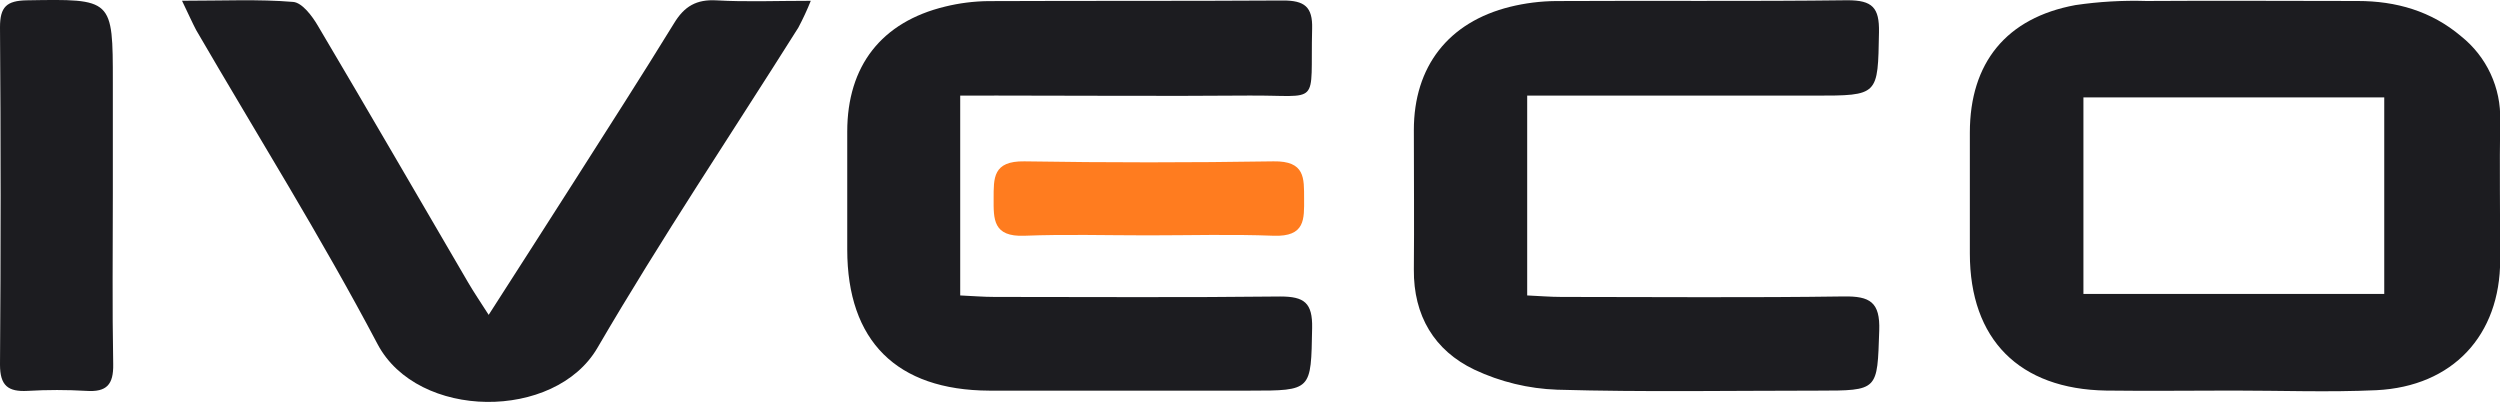 <svg width="311" height="50" viewBox="0 0 311 50" fill="none" xmlns="http://www.w3.org/2000/svg">
<g clip-path="url(#clip0_1_519)">
<path d="M142.765 29.279C137.656 29.279 132.548 29.128 127.439 29.327C123.514 29.485 123.599 27.253 123.607 24.711C123.616 22.169 123.488 20.017 127.43 20.072C137.756 20.236 148.087 20.236 158.424 20.072C162.374 20.009 162.221 22.169 162.23 24.703C162.238 27.237 162.4 29.47 158.432 29.327C153.247 29.128 148.002 29.279 142.765 29.279Z" fill="#FF7C1F"/>
<path d="M277.827 48.587C272.551 48.587 267.274 48.657 262.006 48.587C251.19 48.41 245.049 42.219 245.049 31.535C245.049 26.522 245.049 21.509 245.049 16.497C245.049 7.82 249.583 2.216 258.182 0.633C261.109 0.203 264.069 0.033 267.027 0.124C275.772 0.062 284.525 0.124 293.293 0.124C298.083 0.124 302.471 1.382 306.164 4.516C307.73 5.763 308.985 7.358 309.828 9.173C310.672 10.989 311.081 12.975 311.023 14.976C310.93 20.758 311.023 26.555 311.023 32.33C311.023 41.709 305.129 48.07 295.627 48.541C289.724 48.811 283.791 48.587 277.858 48.587H277.827ZM259.178 36.568H296.6V12.12H259.178V36.568Z" fill="#1C1C20"/>
<path d="M119.45 11.896V36.753C120.995 36.823 122.354 36.938 123.722 36.938C135.565 36.938 147.408 37.023 159.258 36.884C162.248 36.884 163.291 37.656 163.229 40.806C163.083 48.587 163.229 48.595 155.504 48.595C144.688 48.595 133.873 48.595 123.057 48.595C111.547 48.541 105.397 42.419 105.397 31.041C105.397 26.146 105.397 21.257 105.397 16.373C105.397 8.198 109.654 2.733 117.58 0.818C119.33 0.388 121.124 0.16 122.926 0.139C135.155 0.085 147.392 0.139 159.622 0.062C162.264 0.062 163.307 0.834 163.229 3.559C162.982 13.432 164.45 11.811 155.241 11.888C144.812 11.973 134.383 11.888 123.961 11.888L119.45 11.896Z" fill="#1C1C20"/>
<path d="M189.982 11.896V36.753C191.527 36.823 192.879 36.938 194.247 36.938C205.951 36.938 217.654 37.047 229.358 36.877C232.611 36.83 233.901 37.564 233.777 41.13C233.522 48.587 233.723 48.595 226.129 48.595C215.314 48.595 204.498 48.788 193.721 48.479C190.152 48.355 186.646 47.507 183.416 45.986C178.425 43.608 175.829 39.262 175.883 33.526C175.937 27.791 175.883 21.947 175.883 16.173C175.883 8.283 180.171 2.756 187.85 0.849C189.721 0.387 191.64 0.146 193.567 0.131C205.657 0.062 217.747 0.185 229.837 0.031C232.927 0.031 233.8 0.95 233.746 3.991C233.6 11.888 233.746 11.896 225.712 11.896H189.982Z" fill="#1C1C20"/>
<path d="M22.643 0.093C27.827 0.093 32.176 -0.116 36.471 0.239C37.592 0.332 38.851 2.007 39.562 3.235C45.85 13.849 52.03 24.525 58.257 35.178C58.945 36.352 59.717 37.494 60.791 39.169C64.6 33.233 68.053 27.86 71.483 22.48C75.624 15.972 79.803 9.487 83.843 2.91C85.133 0.772 86.64 -0.1 89.159 0.046C92.82 0.255 96.505 0.1 100.862 0.1C100.406 1.236 99.891 2.346 99.317 3.428C90.959 16.698 82.213 29.736 74.318 43.276C69.034 52.347 51.969 52.285 46.962 42.798C39.956 29.512 31.96 16.744 24.404 3.744C23.949 2.879 23.532 1.945 22.643 0.093Z" fill="#1C1C20"/>
<path d="M14.037 24.124C14.037 31.187 13.952 38.251 14.083 45.306C14.13 47.839 13.272 48.796 10.746 48.626C8.309 48.483 5.867 48.483 3.43 48.626C1.012 48.757 0 47.985 0 45.368C0.103 31.375 0.103 17.38 0 3.381C0 0.841 0.834 0.085 3.337 0.039C14.037 -0.139 14.037 -0.208 14.037 10.259V24.124Z" fill="#1C1C20"/>
</g>
<defs>
<clipPath id="clip0_1_519">
<rect width="311" height="50" fill="white"/>
</clipPath>
</defs>
</svg>
